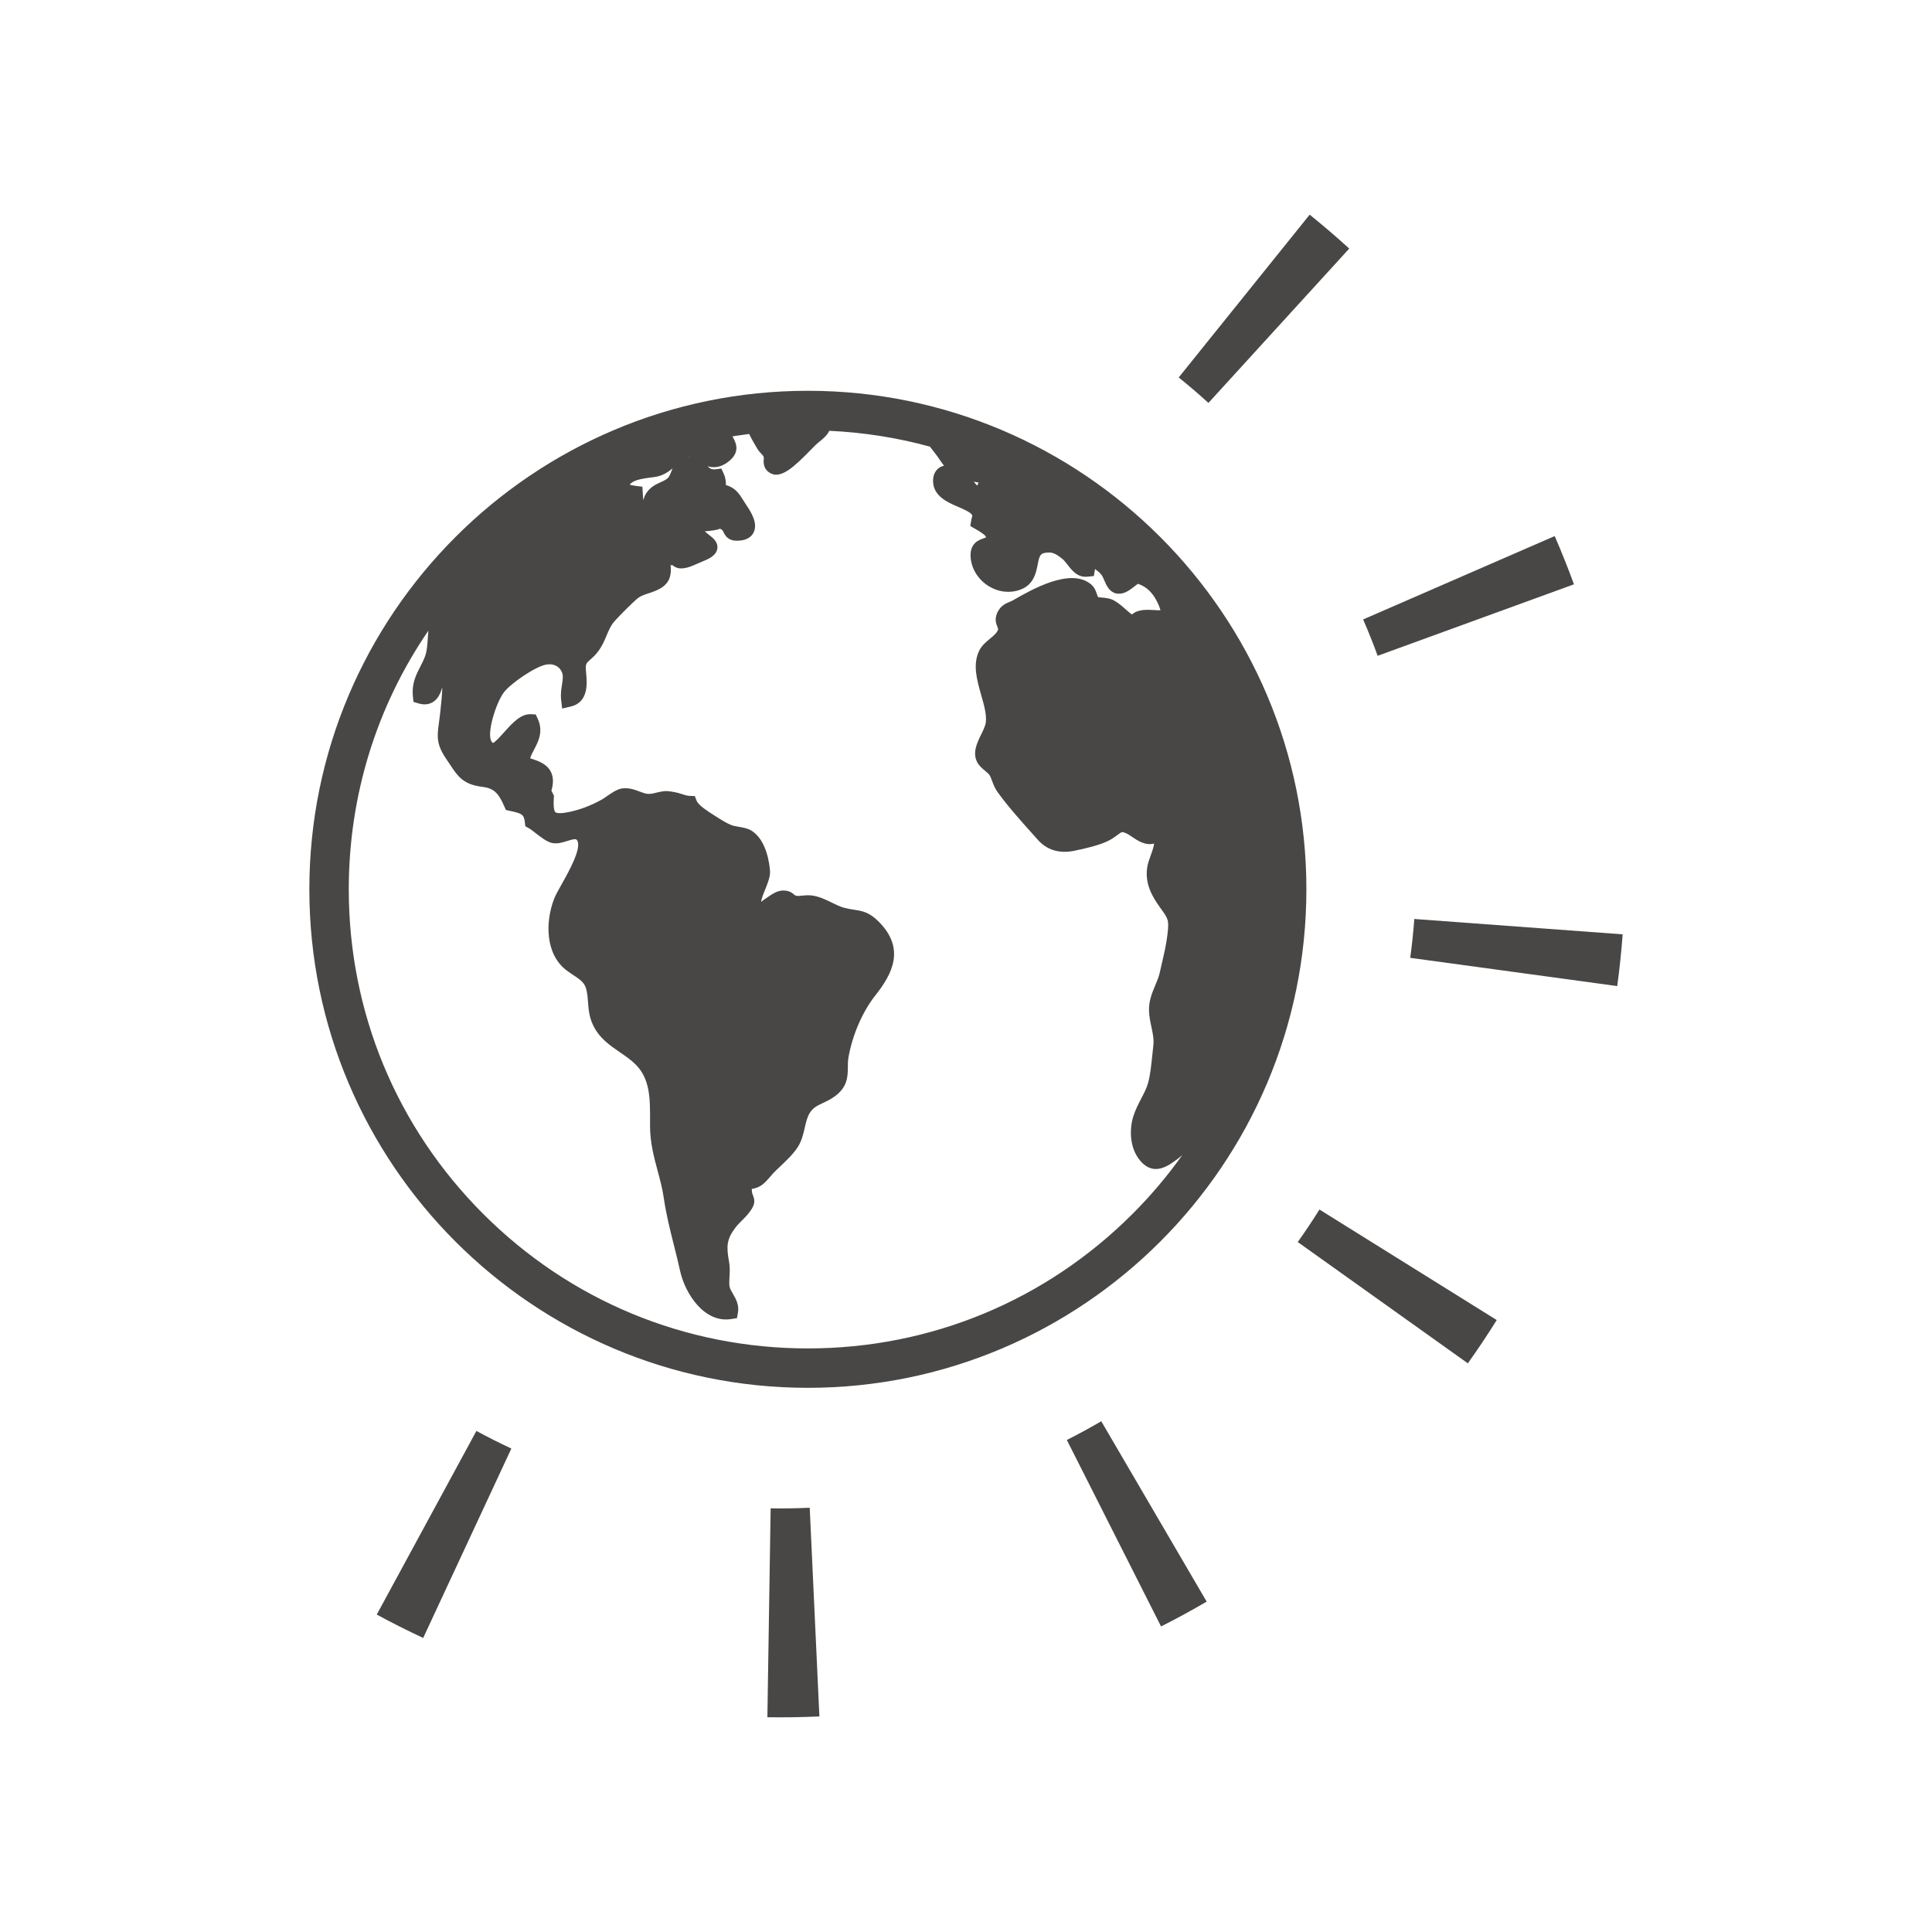<svg viewBox="0 0 900 900" version="1.1" xmlns="http://www.w3.org/2000/svg" id="Layer_2">
  
  <g>
    <path fill="#494746" d="M376.337,185.7c-126.234,0-228.572,102.336-228.572,228.573,0,126.237,102.338,228.57,228.572,228.57,126.237,0,228.573-102.333,228.573-228.57,0-126.237-102.336-228.573-228.573-228.573ZM590.312,449.64c-.216-5.026,1.812-10.543,2.643-15.693-.553,6.191-1.387,12.316-2.453,18.386-.079-.849-.151-1.73-.19-2.694ZM530.154,568.089c-41.084,41.082-95.712,63.71-153.816,63.71-58.103,0-112.731-22.628-153.815-63.71-41.087-41.085-63.713-95.713-63.713-153.816s22.626-112.731,63.713-153.816c.967-.964,1.976-1.869,2.958-2.814-.771,2.357-1.614,4.677-2.976,6.71-3.231,4.819-8.63,6.75-12.017,11.272-3.083,4.121-5.562,10.355-6.711,14.982-1.243,5.007-.488,11.09-2.25,16.082-2.237,6.342-6.303,10.114-5.546,17.466,8.837,2.623,5.003-13.08,12.451-13.889,2.36,5.863.809,16.765.139,23.153-.925,8.785-2.638,10.963,2.609,18.507,4.157,5.977,5.532,9.975,13.574,10.92,7.374.868,10.433,4.201,13.504,11.306,5.682,1.211,9.127,2.153,9.862,8.452,2.464,1.368,7.103,5.811,9.706,6.496,3.77.989,10.072-4.384,13.628-.244,5.94,6.913-7.525,24.969-9.932,31.2-3.525,9.122-4.045,22.523,4.6,29.075,4.439,3.361,9.159,4.974,10.602,11.075,1.336,5.644.298,10.339,2.797,15.671,3.898,8.316,12.824,11.075,19.18,17.438,8.333,8.344,7.763,19.18,7.763,30.993,0,12.372,4.7,21.778,6.336,33.106,1.688,11.683,5.122,22.514,7.578,33.807,1.849,8.498,9.178,21.343,19.792,19.616.738-4.025-3.437-7.182-3.96-11.161-.476-3.626.542-7.395-.181-11.272-1.43-7.68-1.356-12.187,3.733-18.862,1.798-2.354,4.274-4.306,6.132-6.669,3.599-4.581.842-3.222.687-8.242-.192-6.265,1.715-3.191,5.491-5.143,1.959-1.013,4.135-4.077,5.636-5.634,3.302-3.432,8.382-7.537,10.931-11.609,2.867-4.578,2.51-10.957,5.448-15.684,3.373-5.424,8.152-5.43,12.866-8.968,6.11-4.581,3.593-9.406,4.703-15.69,1.864-10.509,6.621-22.093,13.248-30.462,8.338-10.537,11.921-19.489,1.775-29.603-5.011-4.998-7.622-3.666-14.276-5.406-5.071-1.328-9.638-5.032-14.797-5.669-3.09-.38-4.919.735-7.744-.003-2.631-.689-2.312-2.298-5.088-2.267-4.139.049-9.927,8.677-13.421,3.163-1.946-3.074,3.963-11.566,3.696-15.687-.332-5.053-2.213-13.292-7.167-16.06-1.874-1.048-6.036-1.196-8.331-2.079-2.701-1.041-5.347-2.709-7.765-4.263-3.152-2.023-9.252-5.554-10.651-9.171-3.877-.155-6.501-2.289-10.443-2.237-3.536.047-5.883,1.681-9.706,1.251-3.348-.373-6.957-3.021-10.566-2.52-2.409.337-5.976,3.456-8.061,4.637-5.503,3.105-11.364,5.356-17.454,6.493-9.428,1.767-11.121-1.838-10.565-10.565l-1.41-2.817c3.505-9.737-2.808-10.42-9.757-12.783-.961-6.935,7.568-11.887,4.002-19.492-7.216-.371-15.083,19.934-21.185,11.143-4.027-5.802,2.093-22.019,5.636-26.937,3.573-4.955,16.559-13.889,22.677-14.658,4.762-.593,8.928,1.498,10.758,5.672,1.995,4.55-.609,8.841-.033,14,6.084-1.408,4.51-9.147,4.243-13.295-.443-6.929,3.188-6.41,6.727-11.408,3.219-4.55,3.716-9.743,7.732-14.142,3.128-3.429,6.8-7.04,10.23-10.197,3.914-3.605,8.328-3.277,12.346-5.931,6.105-4.037-1.971-11.538,7.026-10.972,3.2.2,1.612,2.196,5.849,1.232,1.798-.411,5.12-2.073,7.003-2.836,8.586-3.491,2.499-4.424-1.441-8.965-5.007-5.776,2.082-4.763,7.252-5.634,3.794-.639,2.993-1.875,6.325.355,2.936,1.965,1.211,4.581,5.477,4.436,8.132-.275,2.499-8.424.688-11.13-3.1-4.631-3.893-7.852-10.44-8.032.621-2.079.704-4.825-.213-6.83-5.512.726-6.464-3.281-10.639-4.86-7.026-2.66-5.899,3.095-8.771,7.019-2.964,4.05-8.615,3.346-10.79,8.285-2.26,5.134-.104,9.063-8.366,7.658,1.125-3.095.737-7.052.528-10.355-2.4-.306-4.593-.914-6.815-1.637.01-8.257,9.158-8.952,15.373-9.737,6.963-.881,9.24-7.964,15.459-9.157,5.803-1.115,9.961,8.282,17.117,2.836,4.084-3.108,2.197-4.93.703-7.927-.4-.8-2.459-2.601-3.006-3.349-.065-.087-.088-.161-.138-.247,5.547-1.072,11.16-1.899,16.814-2.542,1.061,3.086,3.367,6.821,4.626,8.959.922,1.569,2.663,2.623,3.4,4.346.838,1.958-1.137,4.396,1.341,5.721,3.829,2.045,14.968-11.272,17.643-13.435,3.395-2.743,5.516-4.248,4.709-6.904,17.906.537,35.434,3.228,52.299,7.951,1.341,1.68,2.718,3.414,4.098,5.329,2.967,4.121,4.842,7.834,10.194,9.666,3.097,1.06,12.993.868,8.878,7.942-3.798,6.524-7.999-2.029-9.913-4.084-2.653-2.845-10.5-6.008-10.253.528.366,9.725,22.277,8.159,17.576,18.841,2.623,1.548,7.806,4.121,6.953,7.942-1.05,4.726-7.202,1.715-7.081,7.754.173,8.554,9.508,15.597,18.178,12.517,9.244-3.284,2.283-16.116,12.873-17.435,4.176-.519,6.637.701,10.375,3.664,3.047,2.413,5.009,7.889,9.207,7.463.437-2.607-1.529-4.47-1.865-6.867,3.25.809,9.787,4.871,11.654,7.701,2.822,4.282,2.526,10.451,9.422,4.927-1.033-.85-1.551-2.743-2.111-3.417,8.821.028,14.98,3.661,18.775,11.318,8.461,17.098-12.323,3.531-13.351,12.437-5.119-1.625-7.394-5.743-11.837-8.208-2.108-1.168-6.003-.54-7.619-1.727-2.223-1.628-1.676-4.59-3.633-6.197-7.684-6.302-25.212,3.877-32.278,7.942-1.915,1.103-3.954,1.223-5.261,3.296-2.243,3.552.908,4.464.204,7.779-1.001,4.733-7.179,6.913-9.047,10.707-4.484,9.11,4.623,22.149,3.396,32.263-.679,5.613-6.736,11.699-4.411,16.394,1.001,2.023,4.492,3.744,5.824,6.129,1.214,2.165,1.732,5.008,3.328,7.253,5.181,7.278,12.63,15.375,18.699,22.174,3.45,3.862,8.141,4.943,13.345,3.871,4.294-.883,10.814-2.323,14.792-4.229,5.319-2.542,6.022-6.135,11.609-3.71,4.447,1.934,8.362,7.599,13.552,2.907,4.281,4.183-.465,11.47-1.421,16.128-1.225,5.974,1.138,11.158,4.81,16.237,4.404,6.092,5.438,7.163,4.538,15.303-.703,6.345-2.314,12.147-3.678,18.433-1.304,6.008-5.134,10.577-4.932,16.944.193,5.876,2.732,10.602,1.96,16.904-.684,5.554-1.021,12.171-2.471,17.611-1.488,5.57-5.42,10.503-7.077,16.202-1.574,5.425-1.129,12.446,2.662,16.904,3.946,4.643,7.87,1.986,12.505-1.526,9.133-6.938,13.297-18.708,19.364-28.058,6.195-9.555,12.446-18.272,16.575-28.173.873-2.101,1.937-4.17,3.012-6.24-10.025,35.055-28.789,67.198-55.281,93.693Z"></path>
    <path fill="#494746" d="M376.34,646.504c-128.056,0-232.234-104.179-232.234-232.234s104.179-232.226,232.234-232.226,232.226,104.179,232.226,232.226-104.179,232.234-232.226,232.234ZM376.34,189.358c-124.024,0-224.921,100.896-224.921,224.912s100.896,224.921,224.921,224.921,224.912-100.896,224.912-224.921-100.896-224.912-224.912-224.912ZM376.34,635.461c-59.073,0-114.614-23.012-156.402-64.791-41.77-41.77-64.782-97.311-64.782-156.402s23.012-114.623,64.782-156.402l13.549-13.013-4.54,13.923c-.767,2.364-1.73,5.093-3.398,7.599-2.043,3.042-4.727,5.075-7.1,6.868-1.918,1.454-3.737,2.827-5.039,4.576-2.783,3.719-5.066,9.553-6.083,13.673-.473,1.9-.624,4.121-.776,6.467-.205,3.157-.41,6.413-1.436,9.535.838-.437,1.802-.74,2.926-.856l2.747-.294,1.035,2.56c2.453,6.11,1.383,15.77.607,22.816l-.232,2.078c-.169,1.65-.366,3.068-.544,4.344-.74,5.289-.945,6.707,2.524,11.693l1.721,2.56c2.899,4.397,4.103,6.217,9.285,6.823,8.554,1.008,12.532,5.227,15.645,11.756,4.29.999,8.625,2.578,10.329,8.259-.58-2.141-.633-4.567-.517-7.011l-1.677-3.354.526-1.463c1.088-3.024.776-4.201.598-4.576-.553-1.106-3.211-1.953-5.789-2.765l-4.433-1.481-.312-2.23c-.58-4.201,1.204-7.59,2.774-10.578.803-1.525,1.427-2.747,1.775-3.853-1.267,1.195-2.613,2.711-3.55,3.746-3.487,3.916-7.055,8.081-11.568,7.689-1.614-.098-3.96-.838-5.994-3.764-5.664-8.17,2.435-26.669,5.673-31.155,4.156-5.78,18.142-15.27,25.188-16.153,4.986-.642,9.508,1.097,12.451,4.478.874-2.355,2.417-3.71,3.835-4.968.999-.874,1.936-1.704,2.881-3.033,1.168-1.659,1.962-3.532,2.792-5.512,1.186-2.827,2.533-6.03,5.227-8.973,3.728-4.112,7.742-7.938,10.454-10.436,2.801-2.578,5.735-3.541,8.322-4.379,1.695-.553,3.157-1.035,4.478-1.909.883-.58.99-1.017.838-3.309-.125-1.855-.303-4.388,1.659-6.368,1.944-1.953,4.808-1.98,6.779-1.891,2.025.134,3.193.767,4.112,1.472.116-.036.357-.08.687-.152,1.088-.25,2.792-1.052,4.29-1.721l2.141-.937c.152-.062.285-.116.419-.178-1.052-.838-2.203-1.82-3.229-3.006-.981-1.124-3.568-4.112-2.248-7.376,1.338-3.291,5.031-3.612,8.616-3.916,1.008-.089,2.06-.178,3.033-.339.883-.152,1.445-.348,1.864-.491,2.819-.981,4.415-.384,7.1,1.4,1.918,1.293,2.703,2.819,3.175,3.8,2.453-.08,1.32-.143,1.275-.143-.384,0-.794-1.454-3.247-5.102l-1.498-2.355c-2.025-3.256-2.569-4.13-6.119-4.237l-4.745-.134,1.347-4.549c.205-.696.312-1.463.321-2.176-2.934-.455-4.808-2.025-6.27-3.256-.919-.767-1.704-1.427-2.694-1.802-1.374-.517-1.757-.437-1.802-.437.161.045-.214,1.035-.464,1.686-.499,1.32-1.133,2.97-2.257,4.513-1.918,2.604-4.486,3.773-6.547,4.709-2.123.963-3.256,1.525-3.853,2.89-.491,1.115-.714,2.158-.919,3.068-1.186,5.146-3.496,8.063-11.408,6.716l-4.308-.74,1.49-4.112c.589-1.614.607-3.818.491-6.012-1.659-.366-3.157-.821-4.478-1.249l-2.524-.83v-2.649c.018-11.087,11.488-12.496,17.651-13.254l.928-.107c2.489-.321,4.183-1.873,6.315-3.835,2.319-2.123,4.932-4.522,8.91-5.28,3.755-.794,6.788,1.142,9.214,2.649,3.398,2.087,4.371,2.39,6.377.865.892-.678,1.079-1.035,1.088-1.035-.134.161-.499-.58-.776-1.088l-.669-1.275c-.125-.134-.642-.615-1.097-1.079-.678-.687-1.293-1.347-1.588-1.748l-3.05-4.576,5.164-1.4c5.369-1.035,11.122-1.909,17.098-2.587l2.908-.33.954,2.774c.821,2.381,2.649,5.459,3.853,7.492l.473.803c.187.321.607.749,1.035,1.195.847.892,1.909,1.989,2.578,3.568.437,1.017.535,2.007.508,2.863,2.917-1.989,7.581-6.779,9.348-8.589,1.525-1.57,2.774-2.827,3.479-3.398,1.802-1.454,3.318-2.676,3.559-3.193l-1.472-4.861,5.022.339c18.097.544,35.981,3.265,53.169,8.09l1.142.312.731.928c1.374,1.713,2.783,3.496,4.192,5.45l1.302,1.837c2.212,3.22,3.693,5.352,7.118,6.52.499.169,1.213.285,2.016.428,3.372.607,7.992,1.436,9.74,5.236,1.035,2.239.731,4.79-.892,7.573-1.481,2.551-3.211,3.621-4.674,4.023,1.16.999,2.105,2.185,2.676,3.657.499,1.284.678,2.64.499,4.058,3.496,2.221,7.35,5.53,6.279,10.445-.928,4.156-4.192,5.289-5.94,5.896-.392.143-.981.348-1.142.464.143,3.514,1.82,6.431,4.567,8.331,2.711,1.891,5.958,2.39,8.812,1.347,2.23-.794,2.729-2.328,3.479-6.181.785-4.156,1.998-10.418,10.168-11.435,5.53-.731,8.812,1.035,13.094,4.424.357.277.696.58,1.017.901l-.321-2.292,5.245,1.302c4.085,1.017,11.417,5.575,13.843,9.241.018.027.036.054.054.08l4.21-.214c10.239.036,17.66,4.522,22.031,13.352,1.82,3.648,3.603,8.268,1.356,11.64-2.248,3.318-6.529,3.033-9.99,2.81-1.32-.089-3.871-.25-4.531.107l-.499,4.406-4.049-1.427c-3.728-1.177-6.208-3.38-8.384-5.316-1.356-1.204-2.64-2.346-4.121-3.175-.392-.205-1.713-.33-2.515-.41-1.82-.169-3.871-.375-5.512-1.579-2.069-1.516-2.783-3.621-3.247-5.022-.161-.419-.392-1.133-.535-1.275-3.764-3.077-13.183-.348-27.953,8.179-.928.535-1.695.856-2.444,1.16-1.16.473-1.481.633-1.713,1.008l-.018,1.115c.464,1.106,1.231,2.961.678,5.494-.821,3.925-3.818,6.404-6.226,8.411-1.302,1.079-2.64,2.203-3.104,3.14-1.927,3.907-.321,9.517,1.356,15.448,1.481,5.182,3.015,10.534,2.39,15.636-.357,2.863-1.623,5.485-2.872,8.019-1.16,2.399-2.497,5.111-1.891,6.315.196.357,1.16,1.177,1.802,1.713,1.374,1.151,2.926,2.462,3.942,4.246.589,1.079,1.07,2.292,1.534,3.532.482,1.284.928,2.506,1.57,3.416,4.46,6.235,10.721,13.219,16.251,19.382l2.212,2.462c2.426,2.72,5.619,3.586,9.883,2.729,3.015-.633,10.079-2.105,13.932-3.951,1.445-.687,2.48-1.472,3.372-2.15,2.444-1.828,5.53-4.112,11.274-1.623,1.409.607,2.747,1.507,4.085,2.417,3.621,2.471,4.156,2.417,5.566,1.133l2.533-2.301,2.462,2.399c4.834,4.727,2.39,11.417.785,15.85-.482,1.311-.945,2.542-1.16,3.621-.856,4.148.392,8.143,4.174,13.37,4.941,6.823,6.19,8.991,5.227,17.848-.571,4.95-1.659,9.624-2.694,14.146l-1.07,4.656c-.589,2.711-1.57,5.048-2.533,7.305-1.284,3.059-2.408,5.699-2.301,8.75.071,2.105.499,4.13.963,6.27.696,3.229,1.498,6.895.963,11.194-.178,1.436-.321,2.952-.482,4.504-.464,4.585-.945,9.321-2.087,13.611-.856,3.22-2.373,6.137-3.835,8.946-1.302,2.506-2.533,4.879-3.247,7.323-1.231,4.174-1.106,9.963,1.927,13.513,1.284,1.534,1.802,2.266,7.51-2.06,5.798-4.406,9.419-11.06,13.272-18.106,1.695-3.095,3.372-6.172,5.227-9.035l3.175-4.816c5.048-7.644,9.811-14.869,13.112-22.771.892-2.176,1.998-4.344,3.122-6.511l6.565,2.604-1.891-22.682c-.071-.91-.161-1.837-.196-2.863-.161-3.809.749-7.626,1.605-11.31.41-1.721.821-3.434,1.088-5.111l7.243.91c-.535,6.056-1.391,12.353-2.497,18.704l-4.906,27.784-.392-4.843c-10.293,35.615-29.666,68.367-56.067,94.76h0c-41.778,41.778-97.329,64.791-156.393,64.791ZM199.548,293.795c-24.109,35.232-37.078,76.85-37.078,120.474,0,57.138,22.245,110.841,62.641,151.228,40.396,40.405,94.109,62.65,151.228,62.65s110.815-22.245,151.22-62.65h0c8.509-8.491,16.251-17.66,23.173-27.391-.66.58-1.338,1.133-2.034,1.668-4.174,3.157-11.149,8.473-17.5.981-5.12-6.012-5.031-14.69-3.389-20.292.928-3.131,2.373-5.94,3.782-8.652,1.356-2.578,2.622-5.013,3.265-7.457.999-3.728,1.445-8.17,1.891-12.46.161-1.605.321-3.166.499-4.665.375-3.068-.232-5.833-.856-8.759-.517-2.364-1.035-4.808-1.142-7.573-.143-4.656,1.481-8.473,2.89-11.836.856-2.043,1.677-3.96,2.123-6.012l1.088-4.754c1.035-4.522,2.034-8.786,2.533-13.308.714-6.431.41-6.859-3.389-12.104-3.871-5.334-7.546-11.738-5.905-19.765.285-1.374.856-2.979,1.463-4.665.785-2.141,1.427-4.032,1.588-5.512-4.067,1.115-7.76-1.391-10.168-3.024-.963-.651-1.909-1.32-2.89-1.748-1.927-.838-1.98-.722-3.996.776-1.213.91-2.64,1.944-4.585,2.881-4.085,1.962-10.186,3.38-15.609,4.513-6.797,1.391-12.63-.321-16.822-5.013l-2.194-2.453c-5.655-6.306-12.059-13.45-16.768-20.033-1.195-1.695-1.873-3.496-2.462-5.084-.321-.883-.642-1.748-1.07-2.515-.339-.624-1.356-1.481-2.248-2.23-1.391-1.168-2.836-2.381-3.675-4.067-2.176-4.424-.018-8.857,1.891-12.764.981-1.989,1.98-4.049,2.194-5.691.428-3.63-.838-8.063-2.176-12.755-1.98-7.002-4.049-14.244-.892-20.675,1.16-2.328,3.104-3.96,4.995-5.53,1.784-1.472,3.443-2.863,3.764-4.317.054-.277.036-.375-.285-1.186-.607-1.454-1.73-4.156.571-7.787,1.516-2.417,3.621-3.265,5.155-3.889.446-.187.928-.366,1.374-.624,8.83-5.093,26.865-15.431,36.409-7.599,1.748,1.436,2.373,3.265,2.819,4.611.214.66.428,1.293.66,1.454.143.027,1.195.125,1.891.196,1.695.161,3.639.348,5.334,1.293,2.212,1.222,3.925,2.747,5.441,4.103,1.052.919,1.998,1.775,3.033,2.471,2.711-2.569,7.385-2.23,10.079-2.078.892.062,2.283.143,3.157.107-.143-.696-.535-1.944-1.57-4.014-2.123-4.299-4.977-6.993-8.902-8.313l-2.194,1.641c-2.141,1.695-4.87,3.532-8.081,2.819-3.104-.776-4.335-3.603-5.316-5.878-.392-.892-.785-1.846-1.356-2.711-.499-.74-1.659-1.757-3.068-2.756-.018.161-.036.33-.071.499l-.446,2.765-2.783.277c-4.87.633-7.581-3.086-9.615-5.708-.803-1.017-1.552-1.98-2.23-2.524-3.389-2.676-4.834-3.282-7.671-2.899-2.64.321-3.068,1.275-3.889,5.557-.731,3.755-1.82,9.428-8.188,11.693-5.138,1.837-10.757.999-15.431-2.221-4.674-3.238-7.528-8.34-7.635-13.665-.125-5.922,3.996-7.35,5.976-8.036.41-.152,1.052-.366,1.213-.499.036-.33-.285-1.213-4.495-3.639l-2.836-1.632.589-3.434c.178-.419.464-1.186.285-1.623-.499-1.258-3.871-2.72-6.351-3.791-5.155-2.221-11.577-4.995-11.845-11.809-.161-4.852,2.729-6.583,3.996-7.109.357-.143.714-.259,1.088-.339-.749-.954-1.427-1.944-2.087-2.917l-1.195-1.704c-1.106-1.498-2.194-2.899-3.265-4.255-15.199-4.165-30.95-6.645-46.898-7.376-.972,2.167-3.059,3.853-5.111,5.503-1.151.937-2.158,1.989-3.407,3.273-7.912,8.126-13.932,13.656-18.829,11.007-3.719-1.989-3.282-5.601-3.122-6.966-.009-.892-.508-1.409-.99-1.909-.669-.705-1.427-1.498-2.06-2.56-1.284-2.176-2.703-4.549-3.791-6.859-2.658.339-5.254.705-7.787,1.115l.25.482c1.302,2.39,3.719,6.832-2.31,11.426-3.603,2.729-6.886,2.81-9.615,1.998,1.454,1.222,2.087,1.614,3.835,1.418l2.667-.348,1.124,2.444c.767,1.659,1.035,3.505,1.008,5.254,4.442,1.213,6.297,4.21,8.108,7.127l1.258,1.971c2.087,3.113,5.771,8.607,3.487,13.067-.83,1.632-2.738,3.603-7.091,3.746-4.442.223-5.949-1.971-6.93-4.049-.285-.624-.375-.785-.705-1.008-.366-.241-.624-.401-.812-.517-.838.285-1.668.535-2.872.74-1.168.196-2.417.303-3.621.41-.214.018-.437.036-.678.054.696.669,1.427,1.222,2.06,1.721,1.873,1.472,4.21,3.309,3.782,6.315-.437,3.131-3.63,4.674-6.591,5.878l-1.909.83c-1.962.883-4.237,1.855-5.655,2.176-3.05.722-4.879.401-6.69-1.115-.375-.027-.678-.036-.91-.036.009.161.018.33.027.473.169,2.408.473,6.886-4.094,9.909-2.15,1.418-4.326,2.123-6.244,2.756-2.15.696-4.005,1.302-5.637,2.81-2.604,2.39-6.449,6.065-10.008,9.981-1.846,2.016-2.792,4.272-3.889,6.877-.945,2.257-1.927,4.593-3.568,6.913-1.436,2.025-2.863,3.282-4.014,4.29-1.837,1.623-2.221,1.962-2.043,4.772l.125,1.534c.41,4.415,1.267,13.593-7.198,15.555l-3.996.928-.455-4.076c-.294-2.649.071-4.995.392-7.064.41-2.613.624-4.29-.071-5.887-1.142-2.587-3.702-3.951-6.966-3.505-4.941.615-17.107,8.928-20.167,13.174-3.684,5.111-8.027,19.212-5.592,22.718.375.544.607.678.607.678.954-.196,3.916-3.514,5.503-5.298,3.666-4.094,7.555-8.357,12.255-8.099l2.185.107.937,1.989c2.774,5.922.196,10.81-1.686,14.378-.767,1.463-1.472,2.801-1.82,4.058,3.88,1.24,7.804,2.604,9.66,6.351,1.168,2.364,1.249,5.236.232,8.75l1.186,2.364-.062.981c-.321,4.959.312,6.306.722,6.672.178.152,1.24.874,5.521.062,5.485-1.017,10.98-3.068,16.331-6.083.571-.321,1.267-.821,2.025-1.356,2.257-1.57,4.808-3.363,7.323-3.719,3.05-.375,5.771.598,8.143,1.498,1.249.473,2.417.919,3.336,1.017,1.498.187,2.72-.134,4.255-.499,1.427-.357,3.042-.749,5.004-.776,2.863.277,4.808.678,6.681,1.311,1.409.473,2.622.883,3.951.937l2.39.098.865,2.23c.821,2.105,5.744,5.218,8.117,6.716l1.106.696c2.069,1.329,4.665,2.988,7.109,3.933.838.321,1.998.499,3.157.696,1.998.357,4.067.722,5.646,1.605,7.662,4.281,8.857,16.572,9.026,18.998.169,2.64-1.026,5.592-2.283,8.714-.722,1.775-1.918,4.745-1.802,5.682.25-.33,1.971-1.498,2.997-2.194,2.203-1.507,4.478-3.05,7.127-3.086,2.89.009,4.067.954,5.173,1.873.401.348.491.419.865.517.856.214,1.534.152,2.756,0,1.204-.125,2.72-.285,4.513-.098,3.514.437,6.556,1.927,9.49,3.363,2.016.981,3.916,1.918,5.789,2.408,1.793.464,3.265.687,4.576.892,3.737.571,6.957,1.07,11.354,5.459,12.701,12.648,6.377,24.519-1.49,34.456-5.967,7.537-10.65,18.312-12.514,28.836-.285,1.632-.285,3.166-.294,4.602-.027,4.032-.054,9.053-5.807,13.37-2.043,1.525-4.04,2.471-5.815,3.3-2.658,1.258-4.585,2.158-6.145,4.665-1.151,1.855-1.713,4.272-2.301,6.823-.687,2.988-1.4,6.074-3.157,8.875-2.025,3.238-5.28,6.333-8.161,9.062-1.16,1.088-2.266,2.141-3.229,3.14-.392.401-.821.919-1.284,1.454-1.534,1.802-3.282,3.853-5.325,4.888-1.347.714-2.56.981-3.514,1.106,0,.196.009.428.009.696.045,1.177.259,1.677.508,2.266,1.383,3.193.464,5.245-1.971,8.349-.99,1.249-2.132,2.408-3.273,3.55-.999.999-1.989,1.98-2.819,3.068-4.148,5.423-4.397,8.759-3.05,15.984.473,2.515.33,4.924.205,7.064-.08,1.481-.187,2.961,0,4.388.134.999.83,2.212,1.57,3.479,1.347,2.319,3.024,5.209,2.364,8.83l-.464,2.533-2.551.41c-12.648,2.123-21.638-11.881-23.94-22.441-.874-4.014-1.873-7.974-2.863-11.916-1.793-7.118-3.648-14.467-4.754-22.156-.615-4.246-1.677-8.206-2.801-12.38-1.757-6.529-3.577-13.272-3.577-21.246l.009-2.114c.027-10.48.054-19.525-6.707-26.303-2.132-2.132-4.629-3.844-7.278-5.664-4.799-3.291-9.758-6.69-12.621-12.799-1.784-3.826-2.043-7.251-2.292-10.569-.143-1.855-.268-3.764-.758-5.815-.749-3.166-2.587-4.504-6.047-6.788-1.052-.696-2.132-1.409-3.202-2.221-9.918-7.51-9.963-22.521-5.798-33.296.642-1.668,2.016-4.156,3.639-7.037,3.149-5.592,9.704-17.223,6.921-20.461-.482-.58-1.793-.312-4.478.535-2.248.714-4.79,1.49-7.296.856-2.31-.607-4.772-2.515-7.385-4.531-1.204-.937-2.319-1.828-3.166-2.292l-1.65-.91-.214-1.873c-.419-3.639-1.356-4.103-6.993-5.298l-1.837-.392-.749-1.73c-2.827-6.52-5.102-8.482-10.578-9.125-8.563-1.008-11.328-5.2-14.53-10.061l-1.614-2.408c-4.879-7.011-4.647-10.614-3.773-16.884.169-1.195.357-2.533.526-4.094l.232-2.114c.339-3.095.776-7.028.856-10.694-.838,2.738-1.98,5.53-4.656,6.993-1.846,1.017-3.987,1.177-6.431.446l-2.337-.696-.25-2.435c-.633-6.074,1.436-10.097,3.425-13.995.803-1.57,1.65-3.193,2.31-5.057.803-2.301.99-5.066,1.177-7.992.08-1.213.161-2.453.285-3.693ZM271.198,384.246c1.07.446,2.096,1.151,3.024,2.23,6.119,7.118-.945,19.658-6.101,28.81-1.409,2.497-2.631,4.638-3.193,6.092-3.309,8.554-3.202,19.837,3.398,24.832.937.714,1.891,1.338,2.81,1.944,3.603,2.381,7.689,5.075,9.142,11.212.58,2.444.758,4.727.928,6.948.214,2.899.401,5.405,1.623,8.01,2.016,4.308,5.78,6.895,10.141,9.883,2.801,1.918,5.699,3.907,8.313,6.529,8.902,8.919,8.875,20.39,8.839,31.477v2.096c0,7.002,1.605,12.996,3.318,19.346,1.133,4.201,2.301,8.554,2.97,13.245,1.061,7.296,2.863,14.467,4.611,21.407,1.017,4.014,2.034,8.045,2.917,12.148,1.16,5.298,5.414,14.021,11.39,16.323-.08-.143-.169-.285-.25-.428-1.017-1.766-2.176-3.746-2.497-6.19-.25-1.891-.161-3.818-.045-5.78.107-1.873.205-3.639-.107-5.298-1.614-8.687-1.365-14.164,4.424-21.746,1.017-1.338,2.23-2.569,3.461-3.8.937-.945,1.891-1.891,2.703-2.926.446-.553.722-.945.892-1.213-.455-1.088-.919-2.48-.981-4.638-.125-3.96.482-7.689,5.655-8.099.687-.054,1.177-.098,1.802-.419.776-.401,2.239-2.114,3.104-3.14.58-.669,1.115-1.293,1.588-1.793,1.026-1.061,2.221-2.194,3.461-3.372,2.569-2.426,5.468-5.182,7.002-7.626,1.106-1.766,1.65-4.139,2.23-6.645.66-2.881,1.418-6.145,3.211-9.035,2.703-4.344,6.181-5.976,9.249-7.421,1.588-.749,3.095-1.463,4.54-2.542,2.845-2.141,2.854-3.951,2.881-7.564.009-1.828.036-3.764.41-5.842,2.069-11.649,7.287-23.645,13.977-32.083,8.973-11.345,9.472-17.357,2.06-24.751-2.711-2.703-4.058-2.908-7.314-3.407-1.516-.241-3.229-.508-5.307-1.052-2.578-.669-4.906-1.811-7.153-2.908-2.506-1.231-4.879-2.39-7.162-2.667-.945-.134-1.784-.009-2.765.098-1.427.187-3.238.392-5.468-.196-1.953-.508-3.05-1.418-3.702-1.971-1.267.143-2.56.999-3.505,1.641-2.569,1.748-5.485,3.684-8.839,3.05-1.293-.268-3.14-1.079-4.62-3.407-2.096-3.309-.33-7.68,1.374-11.898.731-1.811,1.828-4.531,1.766-5.503-.348-5.236-2.283-11.417-5.307-13.103-.499-.285-2.274-.598-3.336-.785-1.659-.285-3.309-.607-4.522-1.079-3.131-1.204-6.065-3.086-8.429-4.593l-1.052-.669c-4.04-2.551-7.822-5.111-9.918-8.17-1.427-.259-2.685-.678-3.835-1.07-1.481-.491-2.765-.928-4.165-.928-1.436.125-2.23.259-3.452.562-1.873.473-3.969.999-6.814.669-1.82-.205-3.487-.83-5.093-1.445-1.721-.642-3.291-1.213-4.558-1.088-.812.134-3.05,1.704-4.13,2.462-.981.687-1.9,1.32-2.64,1.739-4.237,2.39-8.572,4.246-12.951,5.539ZM251.459,380.42c.036.027.071.054.116.08-.125-.294-.232-.607-.321-.919.071.268.143.553.205.838ZM293.336,225.811c.928.223,1.9.41,2.908.544l2.997.375.196,3.015c.071,1.07.143,2.141.187,3.211.178-.571.401-1.151.66-1.757,1.757-3.978,5.084-5.485,7.519-6.591,1.793-.812,2.934-1.365,3.675-2.373.544-.749.928-1.748,1.329-2.801.143-.375.303-.803.499-1.249-2.158,1.82-4.816,3.577-8.491,4.04l-.954.125c-5.762.705-9.151,1.49-10.525,3.461ZM441.54,224.036c-.071,0-.125.009-.178.018.589,1.837,2.997,3.193,6.458,4.745-.321-.437-.624-.865-.91-1.258-.392-.544-.731-1.026-.999-1.329-1.124-1.195-3.461-2.176-4.371-2.176ZM453.653,224.402c.499.642,1.052,1.347,1.534,1.793.036-.071.089-.152.143-.241.464-.803.499-1.16.499-1.16-.232-.045-1.177-.214-2.176-.392ZM320.459,213.047c.348.018.705.054,1.079.107-.401-.116-.731-.169-1.044-.116-.009,0-.018.009-.036.009Z"></path>
  </g>
  <path fill="#494746" d="M197.136,763.019c-7.288-3.392-14.564-7.057-21.629-10.891l46.424-85.538c5.317,2.886,10.793,5.644,16.278,8.197l-41.073,88.231ZM357.475,799.952l1.52-97.31c6.046.095,12.173,0,18.207-.279l4.505,97.217c-8.033.373-16.186.498-24.232.372ZM540.863,757.665l-43.888-86.864c5.412-2.736,10.807-5.671,16.036-8.727l49.104,84.026c-6.93,4.05-14.081,7.942-21.252,11.565ZM683.78,635.095l-79.237-56.506c3.51-4.924,6.911-10.019,10.107-15.144l82.585,51.489c-4.255,6.825-8.782,13.607-13.455,20.16ZM656.935,446.199c.817-5.988,1.457-12.079,1.901-18.102l97.059,7.154c-.591,8.021-1.442,16.133-2.531,24.108l-96.429-13.16ZM641.761,305.496c-2.072-5.686-4.347-11.384-6.763-16.936l89.236-38.841c3.206,7.367,6.226,14.928,8.974,22.474l-91.446,33.303ZM610.092,100c6.278,5.052,12.48,10.365,18.432,15.796l-65.589,71.9c-4.473-4.08-9.131-8.072-13.846-11.866"></path>
</svg>
